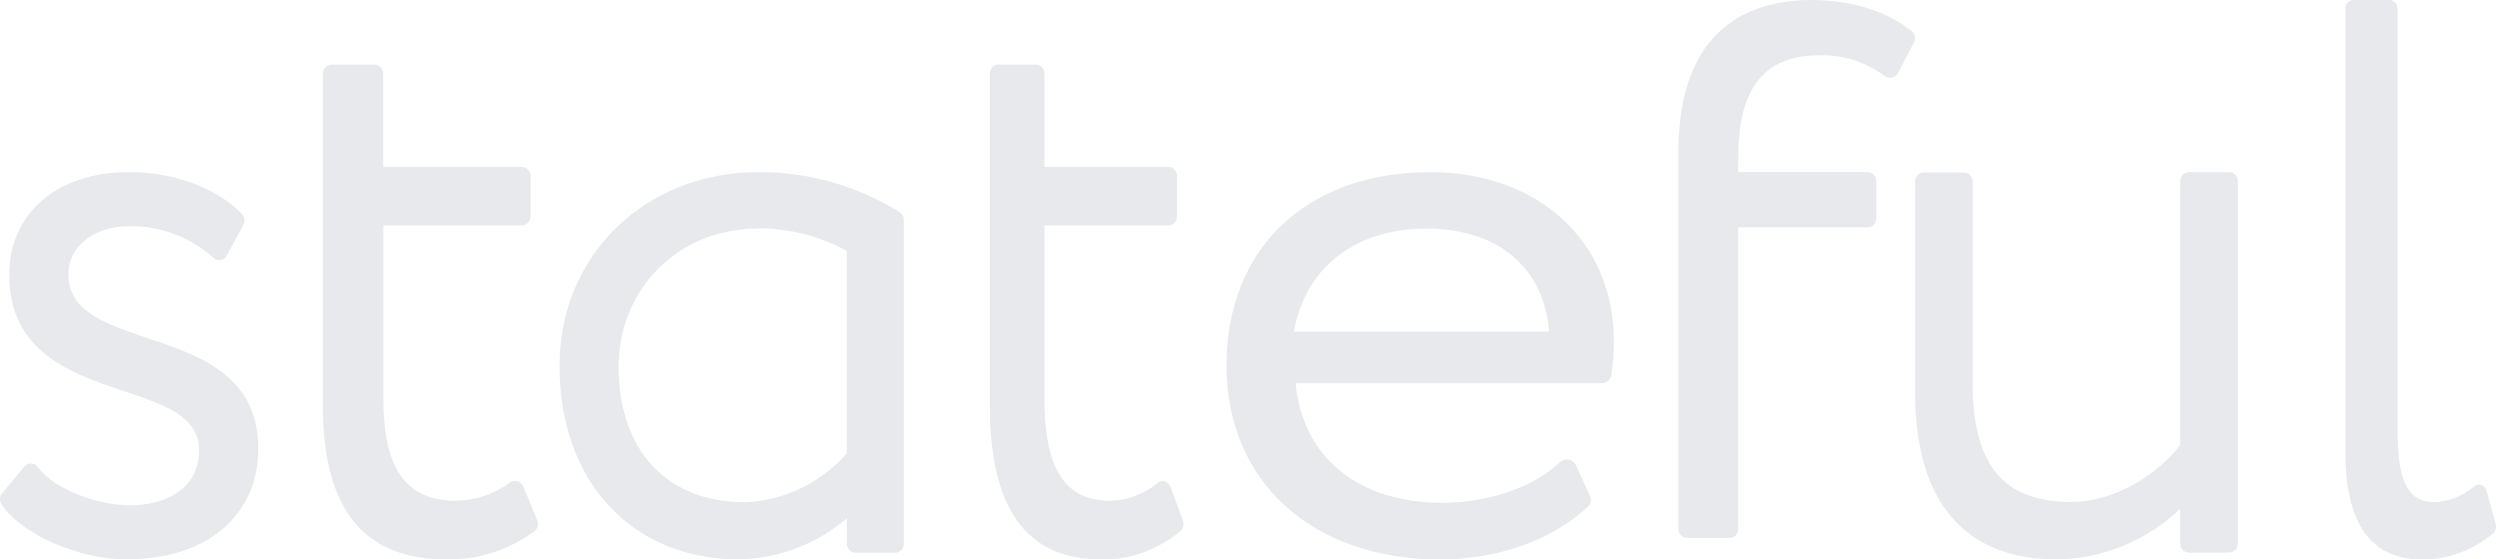 <?xml version="1.0" encoding="UTF-8"?> <svg xmlns="http://www.w3.org/2000/svg" width="143" height="32" viewBox="0 0 143 32" fill="none"><g clip-path="url(#clip0_65_3341)"><path d="M8.428 19.334C6.003 18.517 3.911 17.812 3.911 15.683C3.911 14.091 5.372 12.941 7.388 12.941C9.152 12.909 10.866 13.551 12.201 14.745C12.255 14.798 12.321 14.837 12.392 14.86C12.464 14.882 12.539 14.887 12.613 14.876C12.686 14.864 12.755 14.835 12.816 14.792C12.876 14.749 12.926 14.691 12.962 14.625L13.926 12.862C13.977 12.766 13.996 12.656 13.983 12.547C13.969 12.439 13.922 12.338 13.85 12.259C12.765 11.09 10.484 9.846 7.343 9.846C3.266 9.846 0.528 12.208 0.528 15.729C0.528 20.174 4.153 21.389 7.065 22.364C9.387 23.143 11.389 23.816 11.389 25.755C11.389 28.075 9.279 28.905 7.478 28.905C5.676 28.905 3.171 28.061 2.15 26.706C2.106 26.646 2.049 26.598 1.983 26.564C1.918 26.53 1.846 26.512 1.773 26.511C1.701 26.51 1.629 26.525 1.562 26.556C1.495 26.586 1.436 26.631 1.388 26.688L0.12 28.223C0.051 28.308 0.011 28.413 0.004 28.523C-0.002 28.634 0.026 28.743 0.084 28.836C1.155 30.52 4.484 32 7.213 32C11.806 32 14.773 29.513 14.773 25.662C14.773 21.473 11.416 20.336 8.428 19.334Z" fill="#E7E9ED"></path><path d="M29.936 27.84C29.906 27.765 29.859 27.699 29.799 27.645C29.74 27.592 29.669 27.553 29.592 27.531C29.515 27.51 29.434 27.507 29.355 27.522C29.277 27.537 29.202 27.57 29.138 27.618C28.256 28.268 27.195 28.625 26.103 28.64C23.235 28.64 21.93 26.837 21.93 22.788V12.898H29.826C29.966 12.898 30.1 12.842 30.198 12.743C30.297 12.643 30.352 12.509 30.352 12.368V10.074C30.352 9.933 30.297 9.798 30.198 9.699C30.1 9.599 29.966 9.544 29.826 9.544H21.921V4.223C21.921 4.082 21.865 3.947 21.767 3.848C21.668 3.748 21.534 3.692 21.395 3.692H18.976C18.839 3.696 18.709 3.754 18.614 3.853C18.518 3.952 18.465 4.084 18.465 4.223V23.164C18.465 29.107 20.783 31.999 25.549 31.999C27.355 32.027 29.121 31.459 30.577 30.38C30.665 30.307 30.727 30.208 30.756 30.097C30.784 29.986 30.777 29.869 30.735 29.763L29.936 27.84Z" fill="#E7E9ED"></path><path d="M51.462 12.138C49.023 10.622 46.227 9.829 43.381 9.846C36.897 9.846 32.003 14.607 32.003 20.921C32.003 27.546 36.139 32 42.29 32C44.537 31.951 46.704 31.123 48.441 29.648V31.109C48.441 31.243 48.492 31.372 48.584 31.467C48.676 31.562 48.8 31.615 48.93 31.615H51.202C51.266 31.616 51.331 31.603 51.391 31.578C51.45 31.553 51.505 31.515 51.551 31.468C51.597 31.421 51.633 31.366 51.658 31.304C51.683 31.242 51.696 31.176 51.696 31.109V12.551C51.692 12.468 51.669 12.387 51.629 12.315C51.588 12.243 51.531 12.182 51.462 12.138ZM43.327 13.066C45.105 13.049 46.859 13.489 48.432 14.347V25.945C47.689 26.781 46.795 27.456 45.799 27.934C44.804 28.412 43.727 28.682 42.631 28.729C38.141 28.729 35.384 25.76 35.384 20.977C35.402 16.485 38.819 13.076 43.345 13.076L43.327 13.066Z" fill="#E7E9ED"></path><path d="M66.948 27.84C66.92 27.765 66.878 27.699 66.824 27.645C66.771 27.592 66.707 27.553 66.638 27.531C66.568 27.51 66.495 27.507 66.425 27.522C66.354 27.537 66.287 27.57 66.229 27.618C65.436 28.268 64.481 28.625 63.498 28.64C60.916 28.64 59.742 26.837 59.742 22.788V12.898H66.849C66.974 12.898 67.094 12.842 67.183 12.743C67.272 12.643 67.322 12.509 67.322 12.368V10.074C67.322 9.933 67.272 9.798 67.183 9.699C67.094 9.599 66.974 9.544 66.849 9.544H59.742V4.223C59.742 4.153 59.73 4.084 59.706 4.02C59.682 3.955 59.647 3.897 59.603 3.848C59.559 3.798 59.507 3.759 59.45 3.733C59.392 3.706 59.331 3.692 59.269 3.692H57.092C56.967 3.692 56.846 3.748 56.758 3.848C56.669 3.947 56.619 4.082 56.619 4.223V23.164C56.619 29.107 58.705 31.999 62.994 31.999C64.62 32.027 66.209 31.459 67.52 30.38C67.599 30.307 67.655 30.208 67.681 30.097C67.706 29.986 67.7 29.869 67.662 29.763L66.948 27.84Z" fill="#E7E9ED"></path><path d="M81.825 9.846C74.736 9.846 70.157 14.193 70.157 20.921C70.157 27.546 75.062 32 82.361 32C85.712 32 88.873 30.859 90.852 28.952C90.927 28.88 90.978 28.79 90.998 28.691C91.017 28.593 91.005 28.492 90.962 28.4L90.131 26.595C90.097 26.517 90.041 26.448 89.97 26.395C89.899 26.342 89.815 26.307 89.725 26.293C89.635 26.276 89.542 26.28 89.454 26.305C89.367 26.331 89.287 26.376 89.224 26.437C87.721 27.875 85.141 28.757 82.496 28.757C77.677 28.757 74.511 26.154 74.11 21.918H91.614C91.744 21.918 91.871 21.875 91.97 21.797C92.07 21.719 92.137 21.611 92.16 21.491C92.269 20.836 92.32 20.173 92.31 19.51C92.32 13.822 88.007 9.846 81.825 9.846ZM88.613 18.968H74.015C74.656 15.316 77.521 13.075 81.579 13.075C85.637 13.075 88.312 15.265 88.613 18.968Z" fill="#E7E9ED"></path><path d="M103.639 0C100.158 0 96.003 1.518 96.003 8.73V30.274C96.003 30.339 96.017 30.404 96.043 30.465C96.069 30.525 96.107 30.58 96.156 30.626C96.204 30.672 96.261 30.708 96.324 30.733C96.387 30.757 96.454 30.77 96.522 30.769H98.909C98.977 30.77 99.044 30.757 99.107 30.733C99.17 30.708 99.227 30.672 99.275 30.626C99.323 30.58 99.362 30.525 99.388 30.465C99.414 30.404 99.427 30.339 99.427 30.274V13.006H106.808C106.876 13.006 106.943 12.993 107.006 12.967C107.069 12.942 107.126 12.905 107.174 12.859C107.221 12.813 107.259 12.757 107.285 12.697C107.31 12.636 107.323 12.571 107.322 12.506V10.343C107.323 10.277 107.31 10.212 107.285 10.152C107.259 10.091 107.221 10.036 107.174 9.99C107.126 9.943 107.069 9.906 107.006 9.881C106.943 9.856 106.876 9.843 106.808 9.843H99.427V9.125C99.427 6.571 99.899 3.167 104.007 3.167C105.369 3.112 106.708 3.528 107.78 4.34C107.84 4.386 107.91 4.42 107.985 4.437C108.06 4.454 108.138 4.455 108.214 4.44C108.289 4.424 108.36 4.392 108.421 4.346C108.482 4.301 108.532 4.243 108.567 4.176L109.487 2.404C109.538 2.305 109.554 2.192 109.532 2.084C109.51 1.975 109.451 1.877 109.365 1.804C107.978 0.659 105.903 0 103.639 0Z" fill="#E7E9ED"></path><path d="M127.504 9.846H125.206C125.073 9.846 124.946 9.901 124.853 9.998C124.759 10.096 124.706 10.228 124.706 10.366V25.465C123.476 27.052 121.05 28.709 118.484 28.709C114.579 28.709 112.835 26.603 112.835 21.877V10.384C112.835 10.316 112.823 10.249 112.798 10.186C112.774 10.123 112.737 10.066 112.691 10.017C112.645 9.969 112.59 9.931 112.53 9.905C112.47 9.879 112.405 9.865 112.34 9.865H110.042C109.909 9.865 109.782 9.92 109.688 10.017C109.595 10.115 109.542 10.247 109.542 10.384V22.382C109.542 30.328 113.947 32 117.644 32C120.261 31.97 122.775 30.938 124.706 29.101V31.093C124.706 31.162 124.719 31.229 124.744 31.291C124.769 31.354 124.806 31.411 124.853 31.459C124.9 31.507 124.954 31.545 125.015 31.57C125.076 31.596 125.141 31.609 125.206 31.608H127.504C127.636 31.608 127.762 31.554 127.856 31.458C127.949 31.361 128.002 31.23 128.004 31.093V10.384C128.006 10.315 127.995 10.245 127.97 10.18C127.947 10.115 127.91 10.055 127.863 10.005C127.816 9.955 127.761 9.915 127.7 9.887C127.637 9.86 127.57 9.846 127.504 9.846Z" fill="#E7E9ED"></path><path d="M142.749 29.951L142.232 28.076C142.21 27.998 142.173 27.927 142.123 27.868C142.072 27.81 142.011 27.766 141.942 27.74C141.874 27.715 141.802 27.708 141.73 27.721C141.66 27.733 141.592 27.765 141.534 27.814C140.881 28.366 140.097 28.682 139.285 28.718C137.996 28.718 137.138 28.025 137.138 24.627V0.516C137.138 0.379 137.09 0.248 137.005 0.151C136.92 0.054 136.806 0 136.686 0H134.609C134.49 0 134.374 0.054 134.289 0.151C134.205 0.248 134.157 0.379 134.157 0.516V25.906C134.157 29.942 135.627 32 138.525 32C139.985 32.018 141.411 31.5 142.593 30.523C142.669 30.459 142.725 30.369 142.753 30.266C142.78 30.163 142.779 30.053 142.749 29.951Z" fill="#E7E9ED"></path></g><defs><clipPath id="clip0_65_3341"><rect width="142.769" height="32" fill="white" transform="translate(0.003)"></rect></clipPath></defs></svg> 